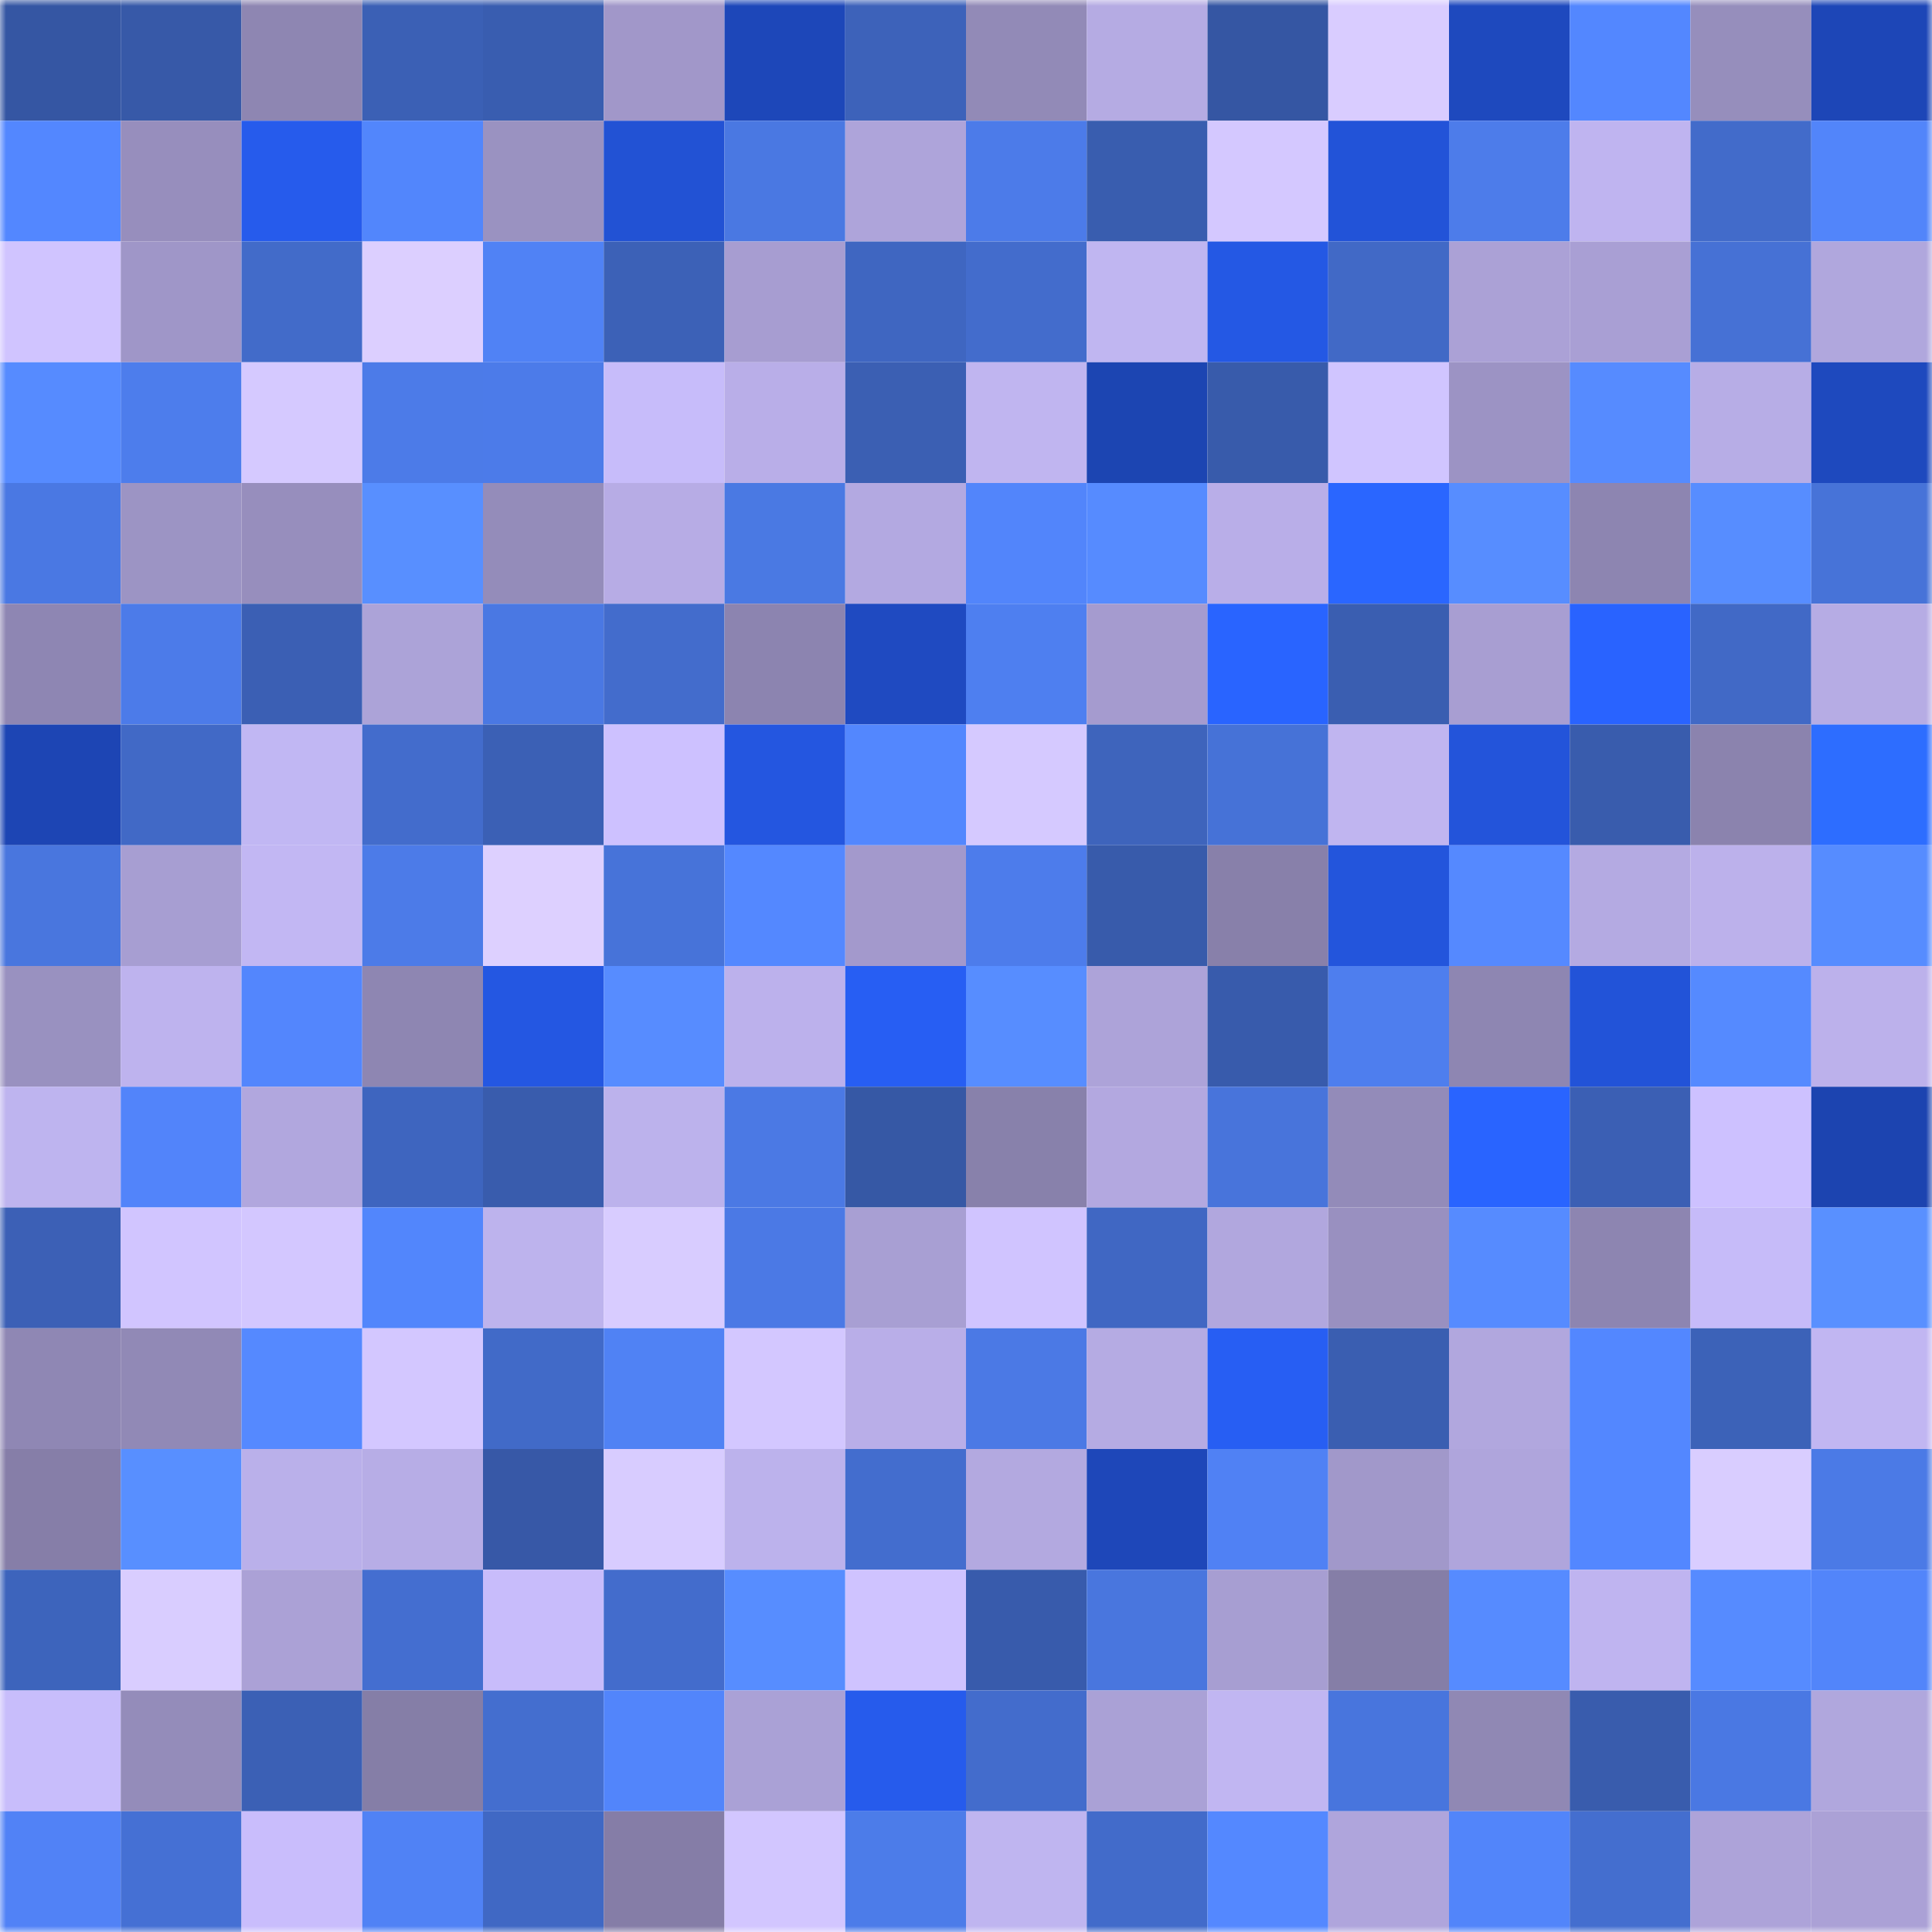 <svg viewBox="0 0 160 160" fill="none" role="img" xmlns="http://www.w3.org/2000/svg" width="240" height="240" name="ethereum%2C0x41be18856c19cc5a021837aeee63d25b8328f5c3"><mask id="817128587" mask-type="alpha" maskUnits="userSpaceOnUse" x="0" y="0" width="160" height="160"><rect width="160" height="160" fill="#FFFFFF"></rect></mask><g mask="url(#817128587)"><rect x="0" y="0" width="10" height="10" fill="#3556a3"></rect><rect x="10" y="0" width="10" height="10" fill="#3759a8"></rect><rect x="20" y="0" width="10" height="10" fill="#8e86b2"></rect><rect x="30" y="0" width="10" height="10" fill="#3b60b5"></rect><rect x="40" y="0" width="10" height="10" fill="#395db0"></rect><rect x="50" y="0" width="10" height="10" fill="#a197c9"></rect><rect x="60" y="0" width="10" height="10" fill="#1d47b9"></rect><rect x="70" y="0" width="10" height="10" fill="#3d62ba"></rect><rect x="80" y="0" width="10" height="10" fill="#928ab7"></rect><rect x="90" y="0" width="10" height="10" fill="#b5abe3"></rect><rect x="100" y="0" width="10" height="10" fill="#3556a3"></rect><rect x="110" y="0" width="10" height="10" fill="#d9ccff"></rect><rect x="120" y="0" width="10" height="10" fill="#1e49be"></rect><rect x="130" y="0" width="10" height="10" fill="#5387ff"></rect><rect x="140" y="0" width="10" height="10" fill="#968ebc"></rect><rect x="150" y="0" width="10" height="10" fill="#1d46b7"></rect><rect x="0" y="10" width="10" height="10" fill="#5387ff"></rect><rect x="10" y="10" width="10" height="10" fill="#978ebd"></rect><rect x="20" y="10" width="10" height="10" fill="#265bec"></rect><rect x="30" y="10" width="10" height="10" fill="#5286fc"></rect><rect x="40" y="10" width="10" height="10" fill="#9a92c1"></rect><rect x="50" y="10" width="10" height="10" fill="#2252d4"></rect><rect x="60" y="10" width="10" height="10" fill="#4a78e2"></rect><rect x="70" y="10" width="10" height="10" fill="#aea4da"></rect><rect x="80" y="10" width="10" height="10" fill="#4c7be9"></rect><rect x="90" y="10" width="10" height="10" fill="#395daf"></rect><rect x="100" y="10" width="10" height="10" fill="#d4c8ff"></rect><rect x="110" y="10" width="10" height="10" fill="#2253d8"></rect><rect x="120" y="10" width="10" height="10" fill="#4d7cea"></rect><rect x="130" y="10" width="10" height="10" fill="#bfb4f0"></rect><rect x="140" y="10" width="10" height="10" fill="#426bca"></rect><rect x="150" y="10" width="10" height="10" fill="#5285fa"></rect><rect x="0" y="20" width="10" height="10" fill="#d0c4ff"></rect><rect x="10" y="20" width="10" height="10" fill="#9f96c8"></rect><rect x="20" y="20" width="10" height="10" fill="#426bc9"></rect><rect x="30" y="20" width="10" height="10" fill="#dccfff"></rect><rect x="40" y="20" width="10" height="10" fill="#5082f5"></rect><rect x="50" y="20" width="10" height="10" fill="#3c61b7"></rect><rect x="60" y="20" width="10" height="10" fill="#a79dd1"></rect><rect x="70" y="20" width="10" height="10" fill="#3f66c1"></rect><rect x="80" y="20" width="10" height="10" fill="#436ccc"></rect><rect x="90" y="20" width="10" height="10" fill="#c0b6f1"></rect><rect x="100" y="20" width="10" height="10" fill="#2458e4"></rect><rect x="110" y="20" width="10" height="10" fill="#4169c6"></rect><rect x="120" y="20" width="10" height="10" fill="#aba1d6"></rect><rect x="130" y="20" width="10" height="10" fill="#a99fd4"></rect><rect x="140" y="20" width="10" height="10" fill="#4671d5"></rect><rect x="150" y="20" width="10" height="10" fill="#b0a7dd"></rect><rect x="0" y="30" width="10" height="10" fill="#568bff"></rect><rect x="10" y="30" width="10" height="10" fill="#4d7dec"></rect><rect x="20" y="30" width="10" height="10" fill="#d5c9ff"></rect><rect x="30" y="30" width="10" height="10" fill="#4c7be8"></rect><rect x="40" y="30" width="10" height="10" fill="#4c7be9"></rect><rect x="50" y="30" width="10" height="10" fill="#c7bcfa"></rect><rect x="60" y="30" width="10" height="10" fill="#b9aee8"></rect><rect x="70" y="30" width="10" height="10" fill="#3b5fb3"></rect><rect x="80" y="30" width="10" height="10" fill="#c0b5f0"></rect><rect x="90" y="30" width="10" height="10" fill="#1c45b2"></rect><rect x="100" y="30" width="10" height="10" fill="#385bab"></rect><rect x="110" y="30" width="10" height="10" fill="#d0c5ff"></rect><rect x="120" y="30" width="10" height="10" fill="#9c93c4"></rect><rect x="130" y="30" width="10" height="10" fill="#568bff"></rect><rect x="140" y="30" width="10" height="10" fill="#b7ade6"></rect><rect x="150" y="30" width="10" height="10" fill="#1e49be"></rect><rect x="0" y="40" width="10" height="10" fill="#4a78e3"></rect><rect x="10" y="40" width="10" height="10" fill="#9c94c4"></rect><rect x="20" y="40" width="10" height="10" fill="#978ebd"></rect><rect x="30" y="40" width="10" height="10" fill="#588fff"></rect><rect x="40" y="40" width="10" height="10" fill="#948cba"></rect><rect x="50" y="40" width="10" height="10" fill="#b7ace5"></rect><rect x="60" y="40" width="10" height="10" fill="#4a79e3"></rect><rect x="70" y="40" width="10" height="10" fill="#b3a9e1"></rect><rect x="80" y="40" width="10" height="10" fill="#5285fb"></rect><rect x="90" y="40" width="10" height="10" fill="#568bff"></rect><rect x="100" y="40" width="10" height="10" fill="#b9aee8"></rect><rect x="110" y="40" width="10" height="10" fill="#2a66ff"></rect><rect x="120" y="40" width="10" height="10" fill="#578dff"></rect><rect x="130" y="40" width="10" height="10" fill="#8d85b1"></rect><rect x="140" y="40" width="10" height="10" fill="#578dff"></rect><rect x="150" y="40" width="10" height="10" fill="#4773d8"></rect><rect x="0" y="50" width="10" height="10" fill="#8e86b3"></rect><rect x="10" y="50" width="10" height="10" fill="#4c7be9"></rect><rect x="20" y="50" width="10" height="10" fill="#3b5fb4"></rect><rect x="30" y="50" width="10" height="10" fill="#aca3d8"></rect><rect x="40" y="50" width="10" height="10" fill="#4a78e3"></rect><rect x="50" y="50" width="10" height="10" fill="#436ccc"></rect><rect x="60" y="50" width="10" height="10" fill="#8c84b0"></rect><rect x="70" y="50" width="10" height="10" fill="#1f4ac1"></rect><rect x="80" y="50" width="10" height="10" fill="#4e7ff0"></rect><rect x="90" y="50" width="10" height="10" fill="#a59bcf"></rect><rect x="100" y="50" width="10" height="10" fill="#2964ff"></rect><rect x="110" y="50" width="10" height="10" fill="#3a5eb1"></rect><rect x="120" y="50" width="10" height="10" fill="#a89ed2"></rect><rect x="130" y="50" width="10" height="10" fill="#2963ff"></rect><rect x="140" y="50" width="10" height="10" fill="#4169c6"></rect><rect x="150" y="50" width="10" height="10" fill="#b6ace4"></rect><rect x="0" y="60" width="10" height="10" fill="#1d45b4"></rect><rect x="10" y="60" width="10" height="10" fill="#4169c6"></rect><rect x="20" y="60" width="10" height="10" fill="#c1b7f3"></rect><rect x="30" y="60" width="10" height="10" fill="#436ccc"></rect><rect x="40" y="60" width="10" height="10" fill="#3b60b5"></rect><rect x="50" y="60" width="10" height="10" fill="#cdc1ff"></rect><rect x="60" y="60" width="10" height="10" fill="#2456e0"></rect><rect x="70" y="60" width="10" height="10" fill="#5387fe"></rect><rect x="80" y="60" width="10" height="10" fill="#d5c9ff"></rect><rect x="90" y="60" width="10" height="10" fill="#3e64bc"></rect><rect x="100" y="60" width="10" height="10" fill="#4672d7"></rect><rect x="110" y="60" width="10" height="10" fill="#c0b5f0"></rect><rect x="120" y="60" width="10" height="10" fill="#2354da"></rect><rect x="130" y="60" width="10" height="10" fill="#395cad"></rect><rect x="140" y="60" width="10" height="10" fill="#8b83ae"></rect><rect x="150" y="60" width="10" height="10" fill="#2d6dff"></rect><rect x="0" y="70" width="10" height="10" fill="#4976de"></rect><rect x="10" y="70" width="10" height="10" fill="#a79ed2"></rect><rect x="20" y="70" width="10" height="10" fill="#c2b7f3"></rect><rect x="30" y="70" width="10" height="10" fill="#4c7be8"></rect><rect x="40" y="70" width="10" height="10" fill="#ddd0ff"></rect><rect x="50" y="70" width="10" height="10" fill="#4773d9"></rect><rect x="60" y="70" width="10" height="10" fill="#5488ff"></rect><rect x="70" y="70" width="10" height="10" fill="#a399cc"></rect><rect x="80" y="70" width="10" height="10" fill="#4d7ceb"></rect><rect x="90" y="70" width="10" height="10" fill="#385bab"></rect><rect x="100" y="70" width="10" height="10" fill="#8880aa"></rect><rect x="110" y="70" width="10" height="10" fill="#2355dc"></rect><rect x="120" y="70" width="10" height="10" fill="#5589ff"></rect><rect x="130" y="70" width="10" height="10" fill="#b4aae2"></rect><rect x="140" y="70" width="10" height="10" fill="#bcb1eb"></rect><rect x="150" y="70" width="10" height="10" fill="#568cff"></rect><rect x="0" y="80" width="10" height="10" fill="#9991c0"></rect><rect x="10" y="80" width="10" height="10" fill="#beb3ee"></rect><rect x="20" y="80" width="10" height="10" fill="#5386fd"></rect><rect x="30" y="80" width="10" height="10" fill="#8e86b2"></rect><rect x="40" y="80" width="10" height="10" fill="#2457e2"></rect><rect x="50" y="80" width="10" height="10" fill="#578cff"></rect><rect x="60" y="80" width="10" height="10" fill="#bcb1ec"></rect><rect x="70" y="80" width="10" height="10" fill="#275ef3"></rect><rect x="80" y="80" width="10" height="10" fill="#578dff"></rect><rect x="90" y="80" width="10" height="10" fill="#ada3d9"></rect><rect x="100" y="80" width="10" height="10" fill="#385bac"></rect><rect x="110" y="80" width="10" height="10" fill="#4e7eee"></rect><rect x="120" y="80" width="10" height="10" fill="#8e86b2"></rect><rect x="130" y="80" width="10" height="10" fill="#2253d8"></rect><rect x="140" y="80" width="10" height="10" fill="#558aff"></rect><rect x="150" y="80" width="10" height="10" fill="#bcb1eb"></rect><rect x="0" y="90" width="10" height="10" fill="#beb4ef"></rect><rect x="10" y="90" width="10" height="10" fill="#5284fa"></rect><rect x="20" y="90" width="10" height="10" fill="#b1a7de"></rect><rect x="30" y="90" width="10" height="10" fill="#3e65bf"></rect><rect x="40" y="90" width="10" height="10" fill="#395cad"></rect><rect x="50" y="90" width="10" height="10" fill="#bcb2ec"></rect><rect x="60" y="90" width="10" height="10" fill="#4b79e4"></rect><rect x="70" y="90" width="10" height="10" fill="#3658a5"></rect><rect x="80" y="90" width="10" height="10" fill="#8881ab"></rect><rect x="90" y="90" width="10" height="10" fill="#b3a8e0"></rect><rect x="100" y="90" width="10" height="10" fill="#4874db"></rect><rect x="110" y="90" width="10" height="10" fill="#938bb9"></rect><rect x="120" y="90" width="10" height="10" fill="#2964ff"></rect><rect x="130" y="90" width="10" height="10" fill="#3b5fb4"></rect><rect x="140" y="90" width="10" height="10" fill="#cdc1ff"></rect><rect x="150" y="90" width="10" height="10" fill="#1c44b0"></rect><rect x="0" y="100" width="10" height="10" fill="#3c60b6"></rect><rect x="10" y="100" width="10" height="10" fill="#d1c5ff"></rect><rect x="20" y="100" width="10" height="10" fill="#d3c7ff"></rect><rect x="30" y="100" width="10" height="10" fill="#5286fc"></rect><rect x="40" y="100" width="10" height="10" fill="#bdb3ed"></rect><rect x="50" y="100" width="10" height="10" fill="#d8ccff"></rect><rect x="60" y="100" width="10" height="10" fill="#4b79e5"></rect><rect x="70" y="100" width="10" height="10" fill="#a89fd3"></rect><rect x="80" y="100" width="10" height="10" fill="#d0c4ff"></rect><rect x="90" y="100" width="10" height="10" fill="#4067c3"></rect><rect x="100" y="100" width="10" height="10" fill="#b1a7de"></rect><rect x="110" y="100" width="10" height="10" fill="#9990c0"></rect><rect x="120" y="100" width="10" height="10" fill="#568bff"></rect><rect x="130" y="100" width="10" height="10" fill="#8d85b1"></rect><rect x="140" y="100" width="10" height="10" fill="#c6bbf9"></rect><rect x="150" y="100" width="10" height="10" fill="#5990ff"></rect><rect x="0" y="110" width="10" height="10" fill="#8f87b4"></rect><rect x="10" y="110" width="10" height="10" fill="#9189b6"></rect><rect x="20" y="110" width="10" height="10" fill="#5589ff"></rect><rect x="30" y="110" width="10" height="10" fill="#d3c7ff"></rect><rect x="40" y="110" width="10" height="10" fill="#416ac8"></rect><rect x="50" y="110" width="10" height="10" fill="#5082f4"></rect><rect x="60" y="110" width="10" height="10" fill="#d3c7ff"></rect><rect x="70" y="110" width="10" height="10" fill="#b9aee8"></rect><rect x="80" y="110" width="10" height="10" fill="#4b79e5"></rect><rect x="90" y="110" width="10" height="10" fill="#b5abe3"></rect><rect x="100" y="110" width="10" height="10" fill="#275ef3"></rect><rect x="110" y="110" width="10" height="10" fill="#3a5eb1"></rect><rect x="120" y="110" width="10" height="10" fill="#b1a7de"></rect><rect x="130" y="110" width="10" height="10" fill="#5387ff"></rect><rect x="140" y="110" width="10" height="10" fill="#3c62b8"></rect><rect x="150" y="110" width="10" height="10" fill="#c1b6f2"></rect><rect x="0" y="120" width="10" height="10" fill="#867ea8"></rect><rect x="10" y="120" width="10" height="10" fill="#588fff"></rect><rect x="20" y="120" width="10" height="10" fill="#bab0ea"></rect><rect x="30" y="120" width="10" height="10" fill="#b7ade6"></rect><rect x="40" y="120" width="10" height="10" fill="#3758a7"></rect><rect x="50" y="120" width="10" height="10" fill="#d8ccff"></rect><rect x="60" y="120" width="10" height="10" fill="#bcb2ec"></rect><rect x="70" y="120" width="10" height="10" fill="#436dce"></rect><rect x="80" y="120" width="10" height="10" fill="#b3a9e0"></rect><rect x="90" y="120" width="10" height="10" fill="#1e47b9"></rect><rect x="100" y="120" width="10" height="10" fill="#5081f4"></rect><rect x="110" y="120" width="10" height="10" fill="#a198ca"></rect><rect x="120" y="120" width="10" height="10" fill="#afa5dc"></rect><rect x="130" y="120" width="10" height="10" fill="#5387ff"></rect><rect x="140" y="120" width="10" height="10" fill="#d9cdff"></rect><rect x="150" y="120" width="10" height="10" fill="#4b7ae6"></rect><rect x="0" y="130" width="10" height="10" fill="#3d64bc"></rect><rect x="10" y="130" width="10" height="10" fill="#d9cdff"></rect><rect x="20" y="130" width="10" height="10" fill="#aba1d6"></rect><rect x="30" y="130" width="10" height="10" fill="#446ed0"></rect><rect x="40" y="130" width="10" height="10" fill="#c8bcfb"></rect><rect x="50" y="130" width="10" height="10" fill="#436ccc"></rect><rect x="60" y="130" width="10" height="10" fill="#578dff"></rect><rect x="70" y="130" width="10" height="10" fill="#cfc3ff"></rect><rect x="80" y="130" width="10" height="10" fill="#385bac"></rect><rect x="90" y="130" width="10" height="10" fill="#4976de"></rect><rect x="100" y="130" width="10" height="10" fill="#a79ed2"></rect><rect x="110" y="130" width="10" height="10" fill="#857ea7"></rect><rect x="120" y="130" width="10" height="10" fill="#568bff"></rect><rect x="130" y="130" width="10" height="10" fill="#bfb4f0"></rect><rect x="140" y="130" width="10" height="10" fill="#568bff"></rect><rect x="150" y="130" width="10" height="10" fill="#5285fa"></rect><rect x="0" y="140" width="10" height="10" fill="#c8bdfb"></rect><rect x="10" y="140" width="10" height="10" fill="#948cba"></rect><rect x="20" y="140" width="10" height="10" fill="#3b60b5"></rect><rect x="30" y="140" width="10" height="10" fill="#857ea7"></rect><rect x="40" y="140" width="10" height="10" fill="#446ecf"></rect><rect x="50" y="140" width="10" height="10" fill="#5285fb"></rect><rect x="60" y="140" width="10" height="10" fill="#aaa1d6"></rect><rect x="70" y="140" width="10" height="10" fill="#265bec"></rect><rect x="80" y="140" width="10" height="10" fill="#436ccc"></rect><rect x="90" y="140" width="10" height="10" fill="#aaa1d6"></rect><rect x="100" y="140" width="10" height="10" fill="#c1b6f2"></rect><rect x="110" y="140" width="10" height="10" fill="#4875dd"></rect><rect x="120" y="140" width="10" height="10" fill="#9088b4"></rect><rect x="130" y="140" width="10" height="10" fill="#395cad"></rect><rect x="140" y="140" width="10" height="10" fill="#4a78e3"></rect><rect x="150" y="140" width="10" height="10" fill="#b0a7dd"></rect><rect x="0" y="150" width="10" height="10" fill="#5182f6"></rect><rect x="10" y="150" width="10" height="10" fill="#4570d4"></rect><rect x="20" y="150" width="10" height="10" fill="#c9bdfc"></rect><rect x="30" y="150" width="10" height="10" fill="#5082f5"></rect><rect x="40" y="150" width="10" height="10" fill="#4068c4"></rect><rect x="50" y="150" width="10" height="10" fill="#857da7"></rect><rect x="60" y="150" width="10" height="10" fill="#d2c6ff"></rect><rect x="70" y="150" width="10" height="10" fill="#4c7ce9"></rect><rect x="80" y="150" width="10" height="10" fill="#bfb5f0"></rect><rect x="90" y="150" width="10" height="10" fill="#426bca"></rect><rect x="100" y="150" width="10" height="10" fill="#5488ff"></rect><rect x="110" y="150" width="10" height="10" fill="#afa5dc"></rect><rect x="120" y="150" width="10" height="10" fill="#5285fa"></rect><rect x="130" y="150" width="10" height="10" fill="#446ecf"></rect><rect x="140" y="150" width="10" height="10" fill="#ada3d9"></rect><rect x="150" y="150" width="10" height="10" fill="#aba1d6"></rect></g></svg>